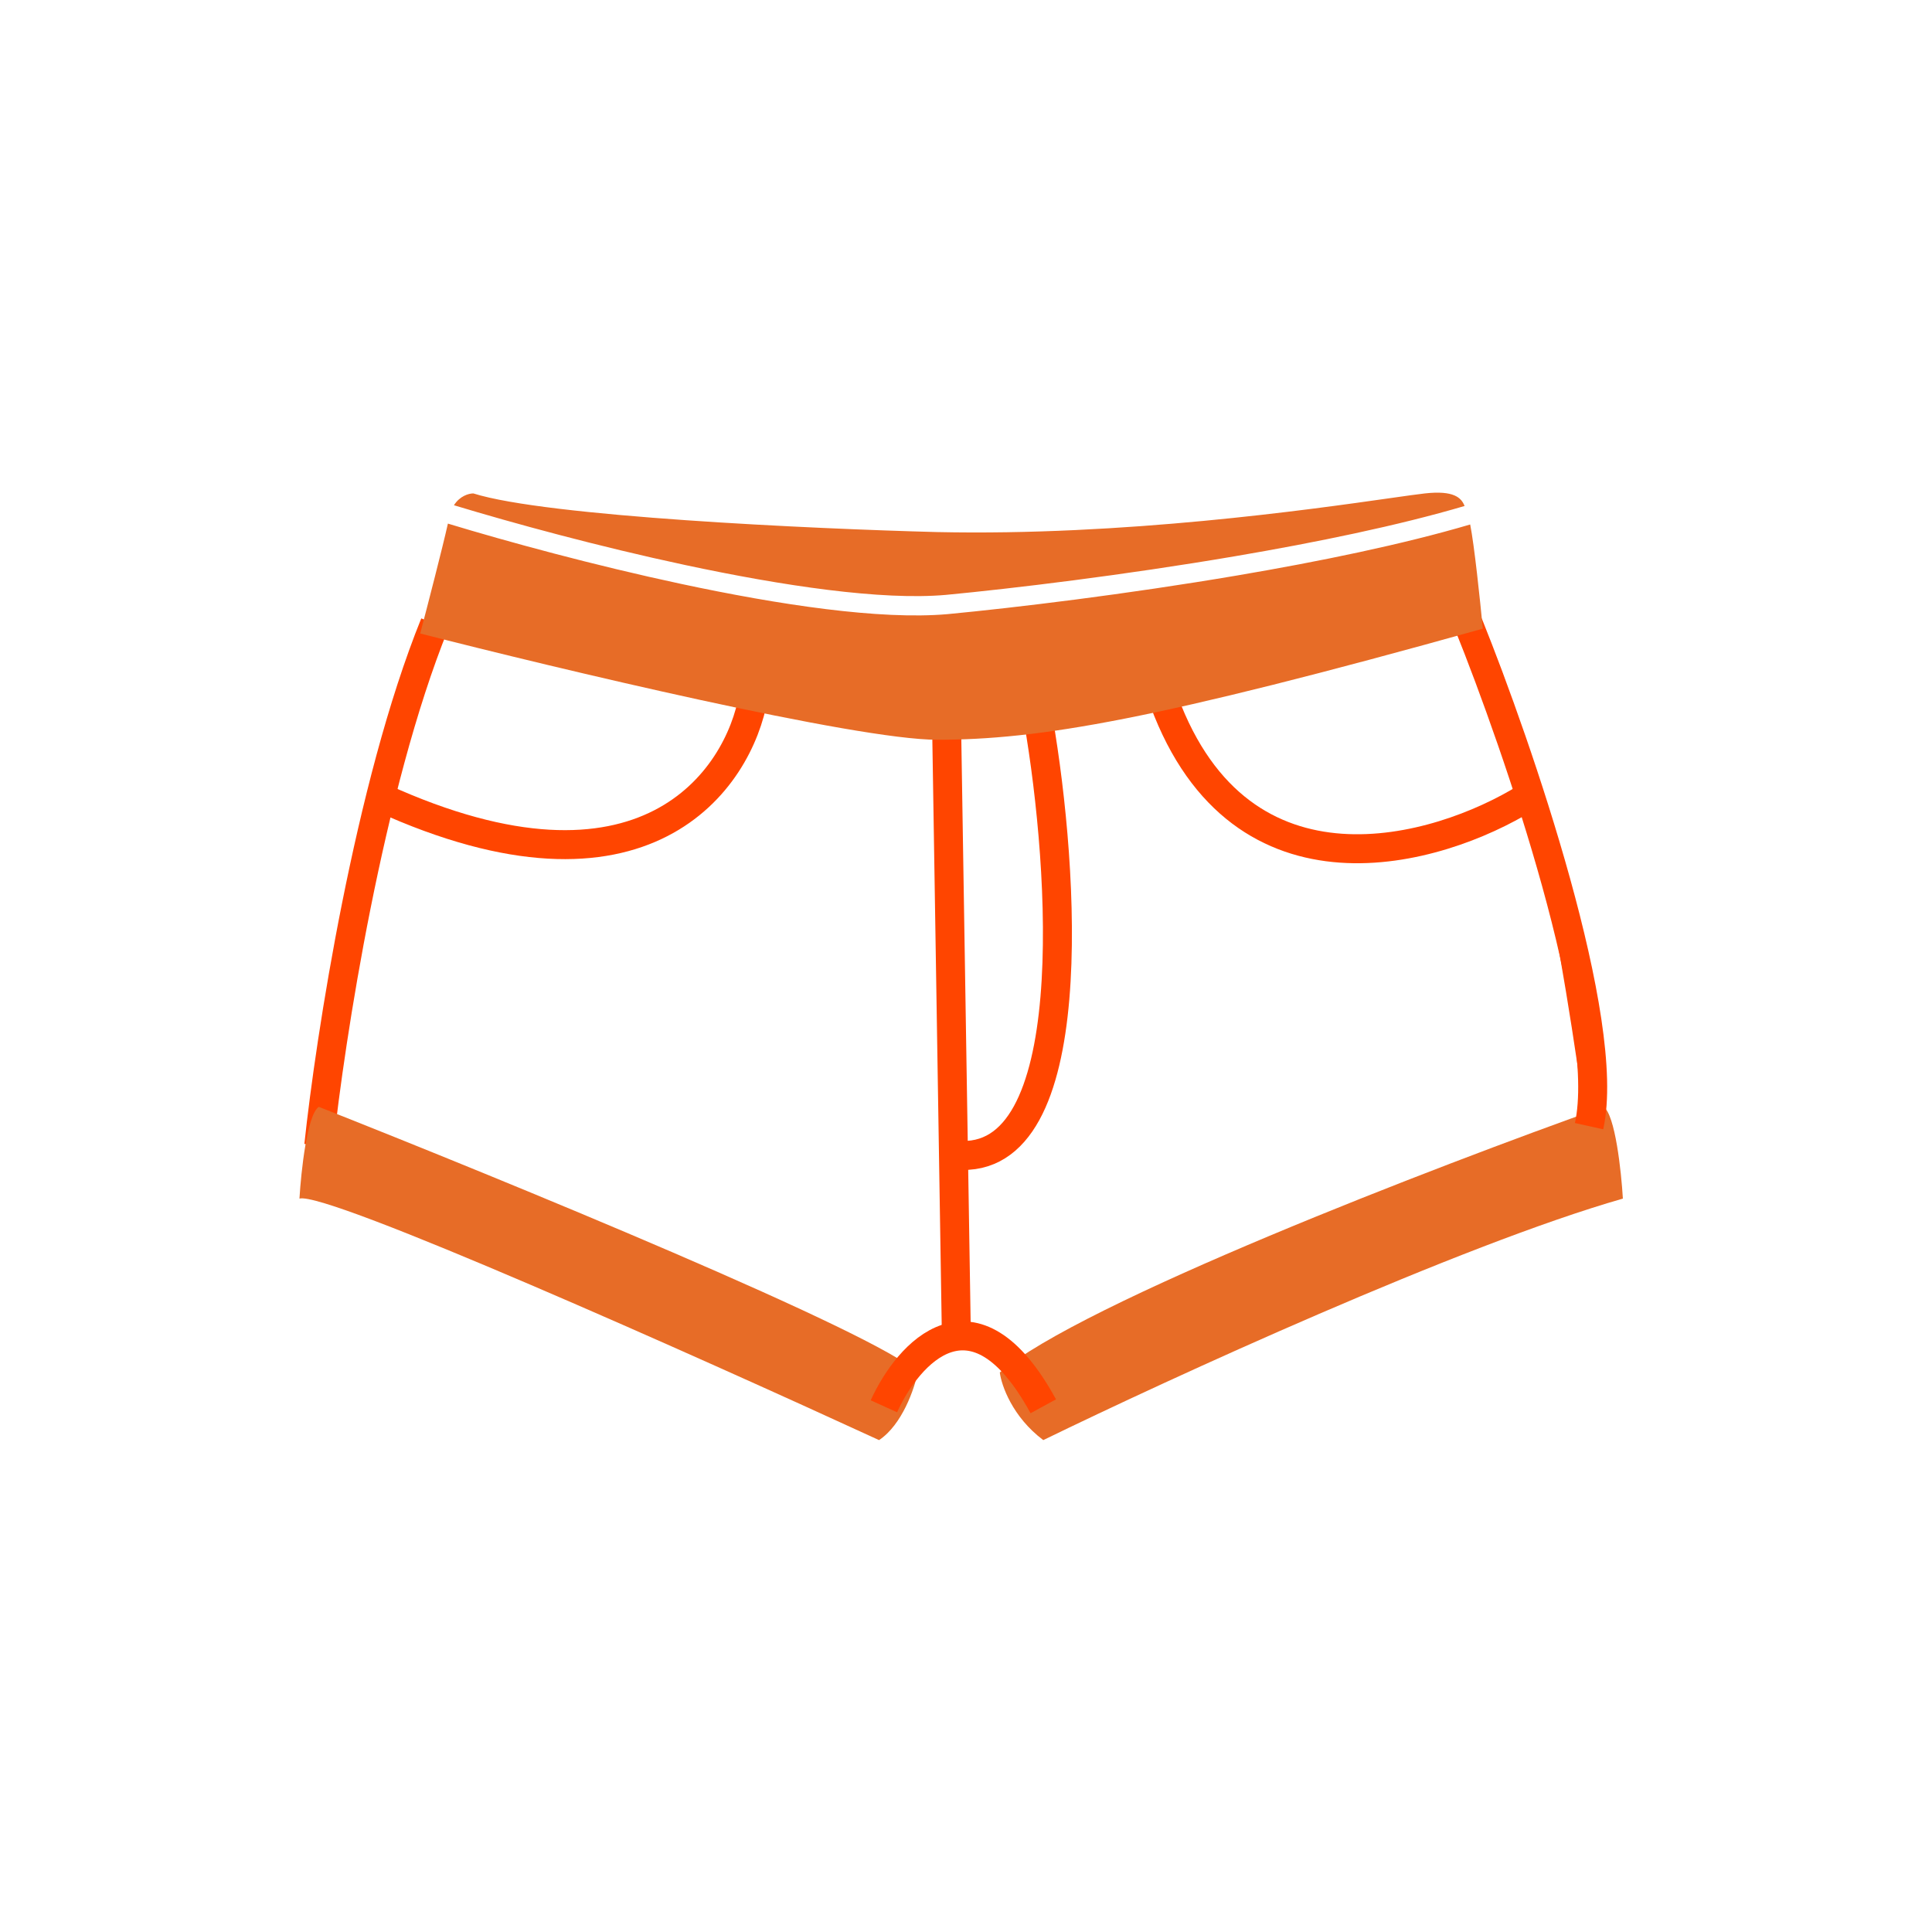 <svg width="200" height="200" viewBox="0 0 200 200" xmlns="http://www.w3.org/2000/svg">
<path d="M33 118.579C34.167 107.579 38.2 81.379 45 64.579" fill="none" stroke="orangered" stroke-width="3"/>
<path d="M165 119.079C163.333 105.412 158.6 75.479 153 65.079" fill="none" stroke="orangered"/>
<path d="M95 142.079C91 138.079 52 122.079 33 114.579C31.8 115.379 31.167 121.246 31 124.079C33.8 123.279 72.167 140.412 91 149.079C93.4 147.479 94.667 143.746 95 142.079Z" style="fill:#E76C27"/>
<path d="M108 149.079C104.8 146.679 103.667 143.412 103.5 142.079C111.9 134.879 148.667 120.746 166 114.579C167.2 115.379 167.833 121.246 168 124.079C151.2 128.879 121 142.746 108 149.079Z" style="fill:#E76C27"/>
<path d="M91.5 145.578C94 140.078 100.8 132.378 108 145.578" fill="none" stroke="orangered" stroke-width="3"/>
<path d="M98 75.579L99 138.079" fill="none" stroke="orangered" stroke-width="3"/>
<path d="M78 72.079C76.5 80.746 66.7 94.979 39.5 82.579" fill="none" stroke="orangered" stroke-width="3"/>
<path d="M152 64.579C157.167 77.412 166.9 105.779 164.5 116.579" fill="none" stroke="orangered" stroke-width="3"/>
<path d="M158 82.579C148.833 88.246 128.5 94.179 120.5 72.579" fill="none" stroke="orangered" stroke-width="3"/>
<path d="M107.5 74.579C110.167 90.079 112.2 120.779 99 119.579" fill="none" stroke="orangered" stroke-width="3"/>
<path fill-rule="evenodd" clip-rule="evenodd" d="M98.095 63.575C105.116 62.906 116.565 61.528 128.118 59.565C136.629 58.119 145.245 56.347 152.193 54.294C152.612 56.378 153.215 62.084 153.5 65.079C119.5 74.579 107.5 76.579 97 76.579C88.6 76.579 57.833 69.246 43.5 65.579C44.261 62.687 45.801 56.736 46.367 54.203C52.526 56.072 61.442 58.507 70.503 60.444C80.657 62.615 91.123 64.19 98.088 63.575L98.095 63.575ZM46.992 52.302C47.596 51.352 48.507 51.079 49 51.079C56.6 53.479 84.167 54.746 97 55.079C116.282 55.498 135.564 52.755 143.945 51.562C145.562 51.332 146.773 51.16 147.5 51.079C150.506 50.745 151.281 51.526 151.613 52.38C144.806 54.391 136.292 56.147 127.782 57.593C116.287 59.547 104.888 60.919 97.909 61.583C91.274 62.168 81.075 60.659 70.922 58.489C61.943 56.569 53.103 54.155 46.992 52.302Z" style="fill:#E76C27"/>
</svg>